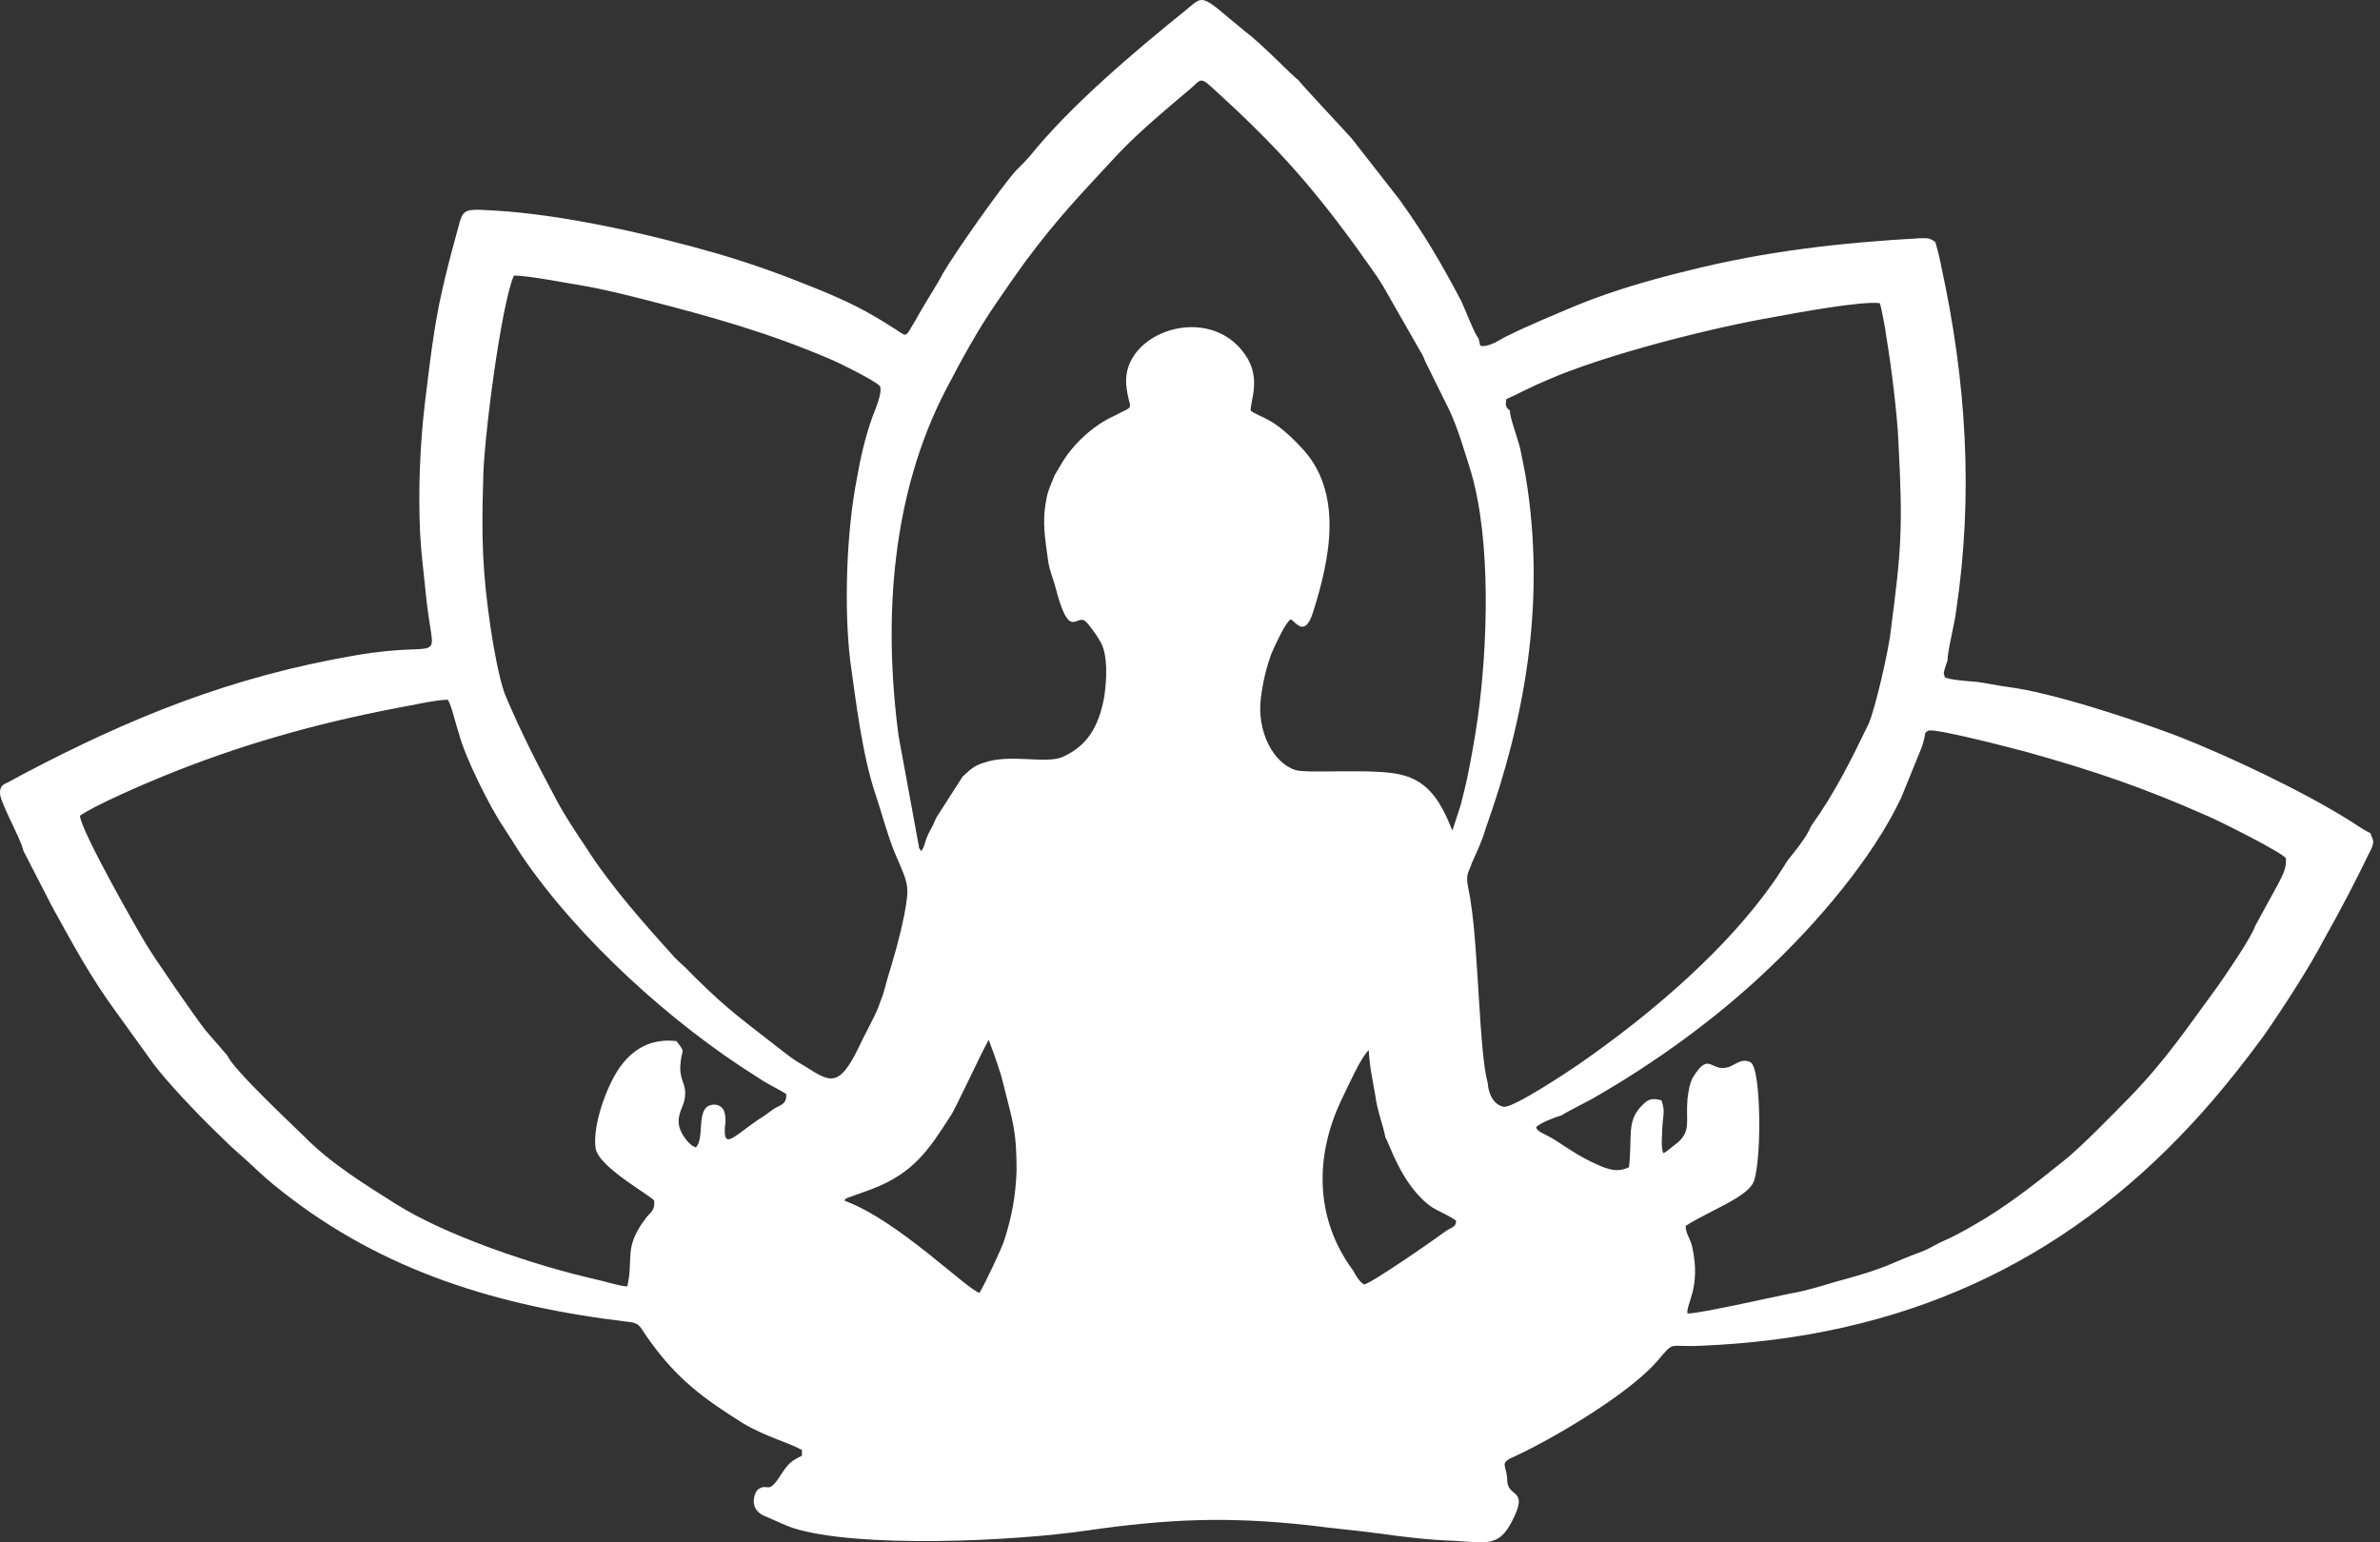 <svg xmlns="http://www.w3.org/2000/svg" width="108" height="70" viewBox="0 0 108 70" fill="none"><rect x="0" y="0" width="108" height="70" fill="#333333" stroke="none"/><path fill-rule="evenodd" clip-rule="evenodd" d="M1.056 38.601L2.363 41.143C3.333 42.897 4.092 44.328 5.315 45.994L6.959 48.274C7.592 49.121 8.899 50.495 9.742 51.313C10.079 51.634 10.417 51.985 10.754 52.277C11.598 53.008 11.808 53.3 12.82 54.089C17.374 57.684 22.603 59.291 28.506 59.992C29.096 60.051 29.012 60.226 29.518 60.898C30.741 62.593 31.922 63.47 33.693 64.581C34.705 65.194 35.759 65.457 36.391 65.808V66.071C35.885 66.305 35.758 66.451 35.463 66.889C34.831 67.912 34.873 67.269 34.409 67.591C34.241 67.707 33.946 68.467 34.662 68.789C35.084 68.964 35.548 69.198 35.969 69.344C38.879 70.279 45.963 69.958 49.336 69.461C53.004 68.935 55.703 68.818 59.413 69.227C60.552 69.373 61.564 69.461 62.66 69.607C63.672 69.753 64.937 69.899 65.991 69.929C67.425 70.016 68.015 70.221 68.606 69.052C69.407 67.532 68.437 68 68.395 67.211C68.395 66.481 67.973 66.422 68.732 66.1C70.503 65.282 73.961 63.236 75.226 61.746C76.027 60.811 75.648 61.162 77.25 61.074C86.231 60.694 93.526 57.421 99.471 50.992C100.61 49.764 101.664 48.45 102.718 47.018C103.519 45.878 104.826 43.861 105.459 42.634C106.218 41.29 106.934 39.916 107.609 38.514C107.778 38.134 107.651 38.105 107.567 37.812C107.188 37.637 106.892 37.403 106.555 37.199C104.447 35.883 101.116 34.306 98.796 33.4C96.941 32.698 93.189 31.442 91.122 31.179C90.659 31.12 90.153 31.003 89.689 30.945C89.309 30.916 88.466 30.857 88.255 30.74C88.171 30.506 88.213 30.536 88.255 30.331L88.382 29.951C88.339 29.717 88.719 28.198 88.761 27.759C89.562 22.441 89.225 17.297 88.086 12.066C88.044 11.803 87.876 11.16 87.833 11.014C87.833 11.014 87.833 10.985 87.791 10.985V10.956C87.538 10.81 87.538 10.81 87.159 10.81C83.532 11.014 80.117 11.394 76.533 12.3C74.846 12.709 73.159 13.206 71.641 13.82C70.461 14.317 69.449 14.726 68.268 15.31C68.015 15.456 67.509 15.778 67.172 15.69L67.088 15.339C66.961 15.281 66.455 13.966 66.329 13.703C65.443 12.008 64.6 10.576 63.503 9.057L61.311 6.251C61.184 6.105 58.992 3.767 58.907 3.621C58.697 3.504 57.263 1.985 56.504 1.429C56.04 1.049 55.66 0.728 55.239 0.377C54.48 -0.207 54.438 -0.061 53.805 0.465C51.486 2.335 48.577 4.79 46.721 7.099C46.511 7.332 46.342 7.508 46.131 7.712C45.456 8.443 43.348 11.453 42.8 12.388C42.463 13.031 41.999 13.703 41.535 14.551C41.45 14.697 41.408 14.755 41.324 14.901C41.198 15.106 41.24 15.106 41.071 15.194C40.86 15.135 40.734 14.989 40.565 14.901C39.3 14.083 38.457 13.674 37.023 13.089C35.589 12.505 34.156 11.979 32.553 11.511C29.517 10.635 25.554 9.729 22.392 9.553C20.831 9.466 21.042 9.466 20.663 10.81C20.452 11.57 20.241 12.388 20.072 13.148C19.693 14.755 19.482 16.655 19.271 18.379C19.06 20.191 18.976 22.266 19.06 24.136C19.102 25.013 19.229 26.006 19.313 26.854C19.651 30.477 20.452 28.987 16.109 29.747C10.501 30.711 5.947 32.552 1.013 35.153C0.803 35.27 0.634 35.358 0.423 35.475C0.17 35.592 0.001 35.65 0.001 35.972C-0.04 36.351 0.972 38.104 1.056 38.601ZM30.699 47.251C29.476 47.105 28.717 47.689 28.253 48.274C27.621 49.033 26.861 51.021 27.03 52.131C27.199 53.008 29.602 54.294 29.686 54.498C29.729 54.995 29.476 55.024 29.265 55.346C28.295 56.632 28.759 57.129 28.464 58.385C28.169 58.385 27.325 58.122 27.03 58.064C24.205 57.421 20.241 56.076 17.964 54.644C16.53 53.738 15.013 52.803 13.832 51.605C13.452 51.225 10.543 48.507 10.332 47.923L9.32 46.754C8.941 46.286 6.959 43.423 6.622 42.838C6.158 42.078 3.67 37.695 3.628 37.023C4.218 36.584 6.58 35.562 7.381 35.24C10.796 33.837 14.296 32.844 17.964 32.142C18.47 32.055 19.904 31.733 20.326 31.762C20.494 32.025 20.705 32.961 20.831 33.311C21.085 34.334 22.265 36.701 22.855 37.549L23.657 38.805C26.229 42.604 30.488 46.462 34.367 48.887C34.83 49.209 35.252 49.384 35.674 49.647C35.716 50.115 35.421 50.144 35.126 50.319C34.873 50.495 34.704 50.641 34.409 50.816C33.355 51.547 32.933 52.044 32.891 51.43C32.891 51.371 32.891 51.225 32.891 51.167C32.933 50.991 32.933 50.699 32.891 50.553C32.849 50.202 32.469 50.027 32.132 50.202C31.626 50.495 31.963 51.663 31.584 52.072C31.289 52.014 30.909 51.488 30.825 51.137C30.698 50.553 31.035 50.231 31.078 49.822C31.162 49.209 30.867 49.092 30.867 48.449C30.909 47.514 31.162 47.864 30.699 47.251ZM23.32 12.504C23.952 12.504 25.765 12.855 26.482 12.972C27.494 13.147 28.506 13.41 29.434 13.644C32.385 14.404 34.873 15.105 37.614 16.274C37.993 16.42 39.807 17.326 39.933 17.531C40.06 17.823 39.68 18.67 39.596 18.904C39.258 19.839 39.048 20.774 38.879 21.739C38.415 24.106 38.289 27.584 38.584 30.009C38.837 31.821 39.132 34.276 39.722 36.029C40.017 36.906 40.27 37.899 40.608 38.718C41.24 40.179 41.282 40.179 41.029 41.552C40.819 42.575 40.566 43.452 40.27 44.416C40.017 45.351 40.102 45.03 39.849 45.731C39.68 46.17 39.174 47.076 38.963 47.543C38.035 49.472 37.614 49.063 36.475 48.361C36.054 48.128 35.758 47.894 35.421 47.631C33.861 46.404 33.102 45.907 31.542 44.358C31.373 44.183 31.247 44.066 31.078 43.89C30.91 43.744 30.783 43.627 30.614 43.452C29.265 41.962 27.705 40.208 26.609 38.484C26.145 37.783 25.681 37.111 25.259 36.322C24.416 34.743 23.615 33.195 22.898 31.471C22.645 30.769 22.392 29.366 22.266 28.519C21.886 25.947 21.844 24.369 21.928 21.768C21.928 20.131 22.729 13.848 23.32 12.504ZM41.746 38.542C41.62 38.309 41.746 38.63 41.704 38.455L40.776 33.399C40.06 27.993 40.481 22.382 42.927 17.677C43.644 16.303 44.361 14.988 45.204 13.761C45.626 13.147 46.047 12.534 46.469 11.949C48.029 9.845 49.041 8.822 50.77 6.952C51.782 5.9 52.878 4.994 54.017 4.029C54.438 3.679 54.438 3.474 54.902 3.883C57.643 6.367 59.287 8.121 61.522 11.189C61.944 11.803 62.407 12.387 62.787 13.03L64.474 15.982C64.6 16.157 64.642 16.362 64.727 16.508L65.739 18.553C66.16 19.43 66.455 20.482 66.751 21.417C67.678 24.573 67.51 29.395 67.046 32.668C66.919 33.545 66.751 34.48 66.582 35.298C66.498 35.708 66.371 36.175 66.287 36.526L65.907 37.695C65.401 36.438 64.853 35.445 63.546 35.152C62.324 34.86 59.288 35.123 58.782 34.948C57.769 34.626 57.01 33.165 57.221 31.645C57.306 30.944 57.474 30.272 57.685 29.688C57.812 29.395 58.318 28.256 58.571 28.109C58.782 28.197 59.203 28.986 59.583 27.788C60.342 25.392 61.016 22.294 58.992 20.248C57.727 18.904 57.179 18.962 56.757 18.641C56.715 18.232 57.263 17.18 56.504 16.099C54.86 13.702 50.896 15.076 51.107 17.472C51.234 18.729 51.613 18.32 50.559 18.875C49.589 19.313 48.661 20.19 48.155 21.066L47.86 21.563C47.734 21.885 47.523 22.323 47.481 22.674C47.27 23.726 47.439 24.486 47.565 25.479C47.65 25.976 47.776 26.21 47.902 26.677C48.535 29.132 48.83 27.846 49.252 28.197C49.378 28.285 49.8 28.869 49.884 29.045C50.306 29.629 50.222 30.944 50.095 31.704C49.842 32.99 49.336 33.867 48.197 34.363C47.396 34.685 45.836 34.188 44.613 34.626C44.15 34.773 44.023 34.948 43.686 35.24L42.505 37.081C42.379 37.315 42.379 37.403 42.252 37.607C41.915 38.192 41.999 38.426 41.788 38.63L41.746 38.542ZM44.445 58.677C43.854 58.502 40.734 55.375 38.331 54.498C38.373 54.352 38.288 54.498 38.415 54.381L39.553 53.972C41.451 53.241 42.126 52.219 43.137 50.641C43.348 50.348 44.487 47.864 44.866 47.192L44.908 47.309C45.119 47.864 45.414 48.682 45.541 49.238C45.92 50.816 46.131 51.196 46.131 53.124C46.089 54.264 45.921 55.199 45.583 56.251C45.499 56.573 44.698 58.268 44.445 58.677ZM61.395 57.654C59.667 55.317 59.624 52.453 60.932 49.793C61.185 49.267 61.775 47.952 62.112 47.66C62.154 48.449 62.281 48.975 62.407 49.706C62.492 50.407 62.745 50.991 62.871 51.634C62.998 51.751 63.588 53.826 64.979 54.791C65.317 54.995 65.823 55.2 66.076 55.404C66.076 55.667 65.907 55.697 65.654 55.843C65.022 56.31 62.239 58.239 61.901 58.297C61.691 58.18 61.522 57.888 61.395 57.654ZM67.51 49.15C67.13 47.835 67.088 43.16 66.751 41.026C66.708 40.646 66.624 40.354 66.582 40.033C66.54 39.594 66.708 39.477 66.793 39.156C67.046 38.6 67.256 38.162 67.425 37.578C69.196 32.61 70.082 27.554 69.323 22.206C69.238 21.592 69.112 20.979 68.985 20.365C68.901 19.985 68.479 18.845 68.521 18.641C68.311 18.465 68.311 18.378 68.353 18.115C68.943 17.852 69.533 17.53 70.166 17.267C72.822 16.098 77.671 14.871 80.581 14.374C81.508 14.199 84.544 13.643 85.303 13.76C85.388 14.023 85.556 14.929 85.598 15.28C85.809 16.507 86.104 18.875 86.147 20.073C86.357 23.989 86.273 24.982 85.809 28.547C85.725 29.453 85.092 32.171 84.797 32.843C84.038 34.422 83.237 36.029 82.225 37.431C82.141 37.548 82.141 37.607 82.056 37.753C81.888 38.104 81.34 38.776 81.129 39.039L80.791 39.565C80.58 39.916 80.285 40.296 80.032 40.646C77.84 43.539 74.635 46.228 71.641 48.303C71.304 48.537 68.647 50.319 68.226 50.231C67.805 50.144 67.552 49.706 67.51 49.15ZM70.883 50.611C70.925 50.553 72.021 49.998 72.232 49.881C75.099 48.244 77.882 46.228 80.243 43.978C82.436 41.903 84.966 38.98 86.273 36.204L87.201 33.925C87.243 33.808 87.285 33.662 87.327 33.486C87.37 33.282 87.327 33.253 87.496 33.165C87.749 33.019 91.417 33.983 91.966 34.129C95.002 34.977 97.321 35.766 100.146 37.023C100.652 37.227 103.561 38.688 103.73 38.951C103.772 39.419 103.561 39.74 103.393 40.091L102.338 42.02C102.17 42.546 100.905 44.387 100.61 44.796C99.26 46.637 98.29 48.098 96.646 49.793C95.929 50.524 94.369 52.131 93.61 52.715C92.514 53.592 91.46 54.44 90.152 55.258C89.562 55.609 88.888 56.018 88.213 56.31C87.876 56.456 87.58 56.661 87.201 56.807C85.767 57.333 85.767 57.479 83.912 58.005C83.111 58.209 82.394 58.472 81.551 58.648C81.002 58.736 77.081 59.641 76.575 59.612C76.491 59.203 77.207 58.443 76.786 56.573C76.701 56.193 76.491 55.988 76.491 55.638C77.545 54.966 79.105 54.411 79.526 53.738C79.948 53.095 79.948 48.507 79.442 48.215C79.063 48.01 78.767 48.303 78.472 48.419C77.629 48.712 77.587 47.66 76.828 48.887C76.659 49.179 76.617 49.559 76.575 49.881C76.49 50.904 76.744 51.283 76.153 51.839C75.984 51.956 75.605 52.306 75.478 52.336C75.352 52.072 75.436 51.459 75.436 51.108C75.478 50.524 75.563 50.436 75.394 49.939C74.93 49.822 74.804 49.881 74.509 50.173C73.792 50.904 74.087 51.547 73.918 52.978C73.455 53.183 73.159 53.124 72.696 52.949C71.81 52.569 71.431 52.306 70.629 51.78C70.081 51.429 69.786 51.4 69.702 51.166C69.871 50.962 70.588 50.699 70.883 50.611Z" fill="white"></path></svg>
